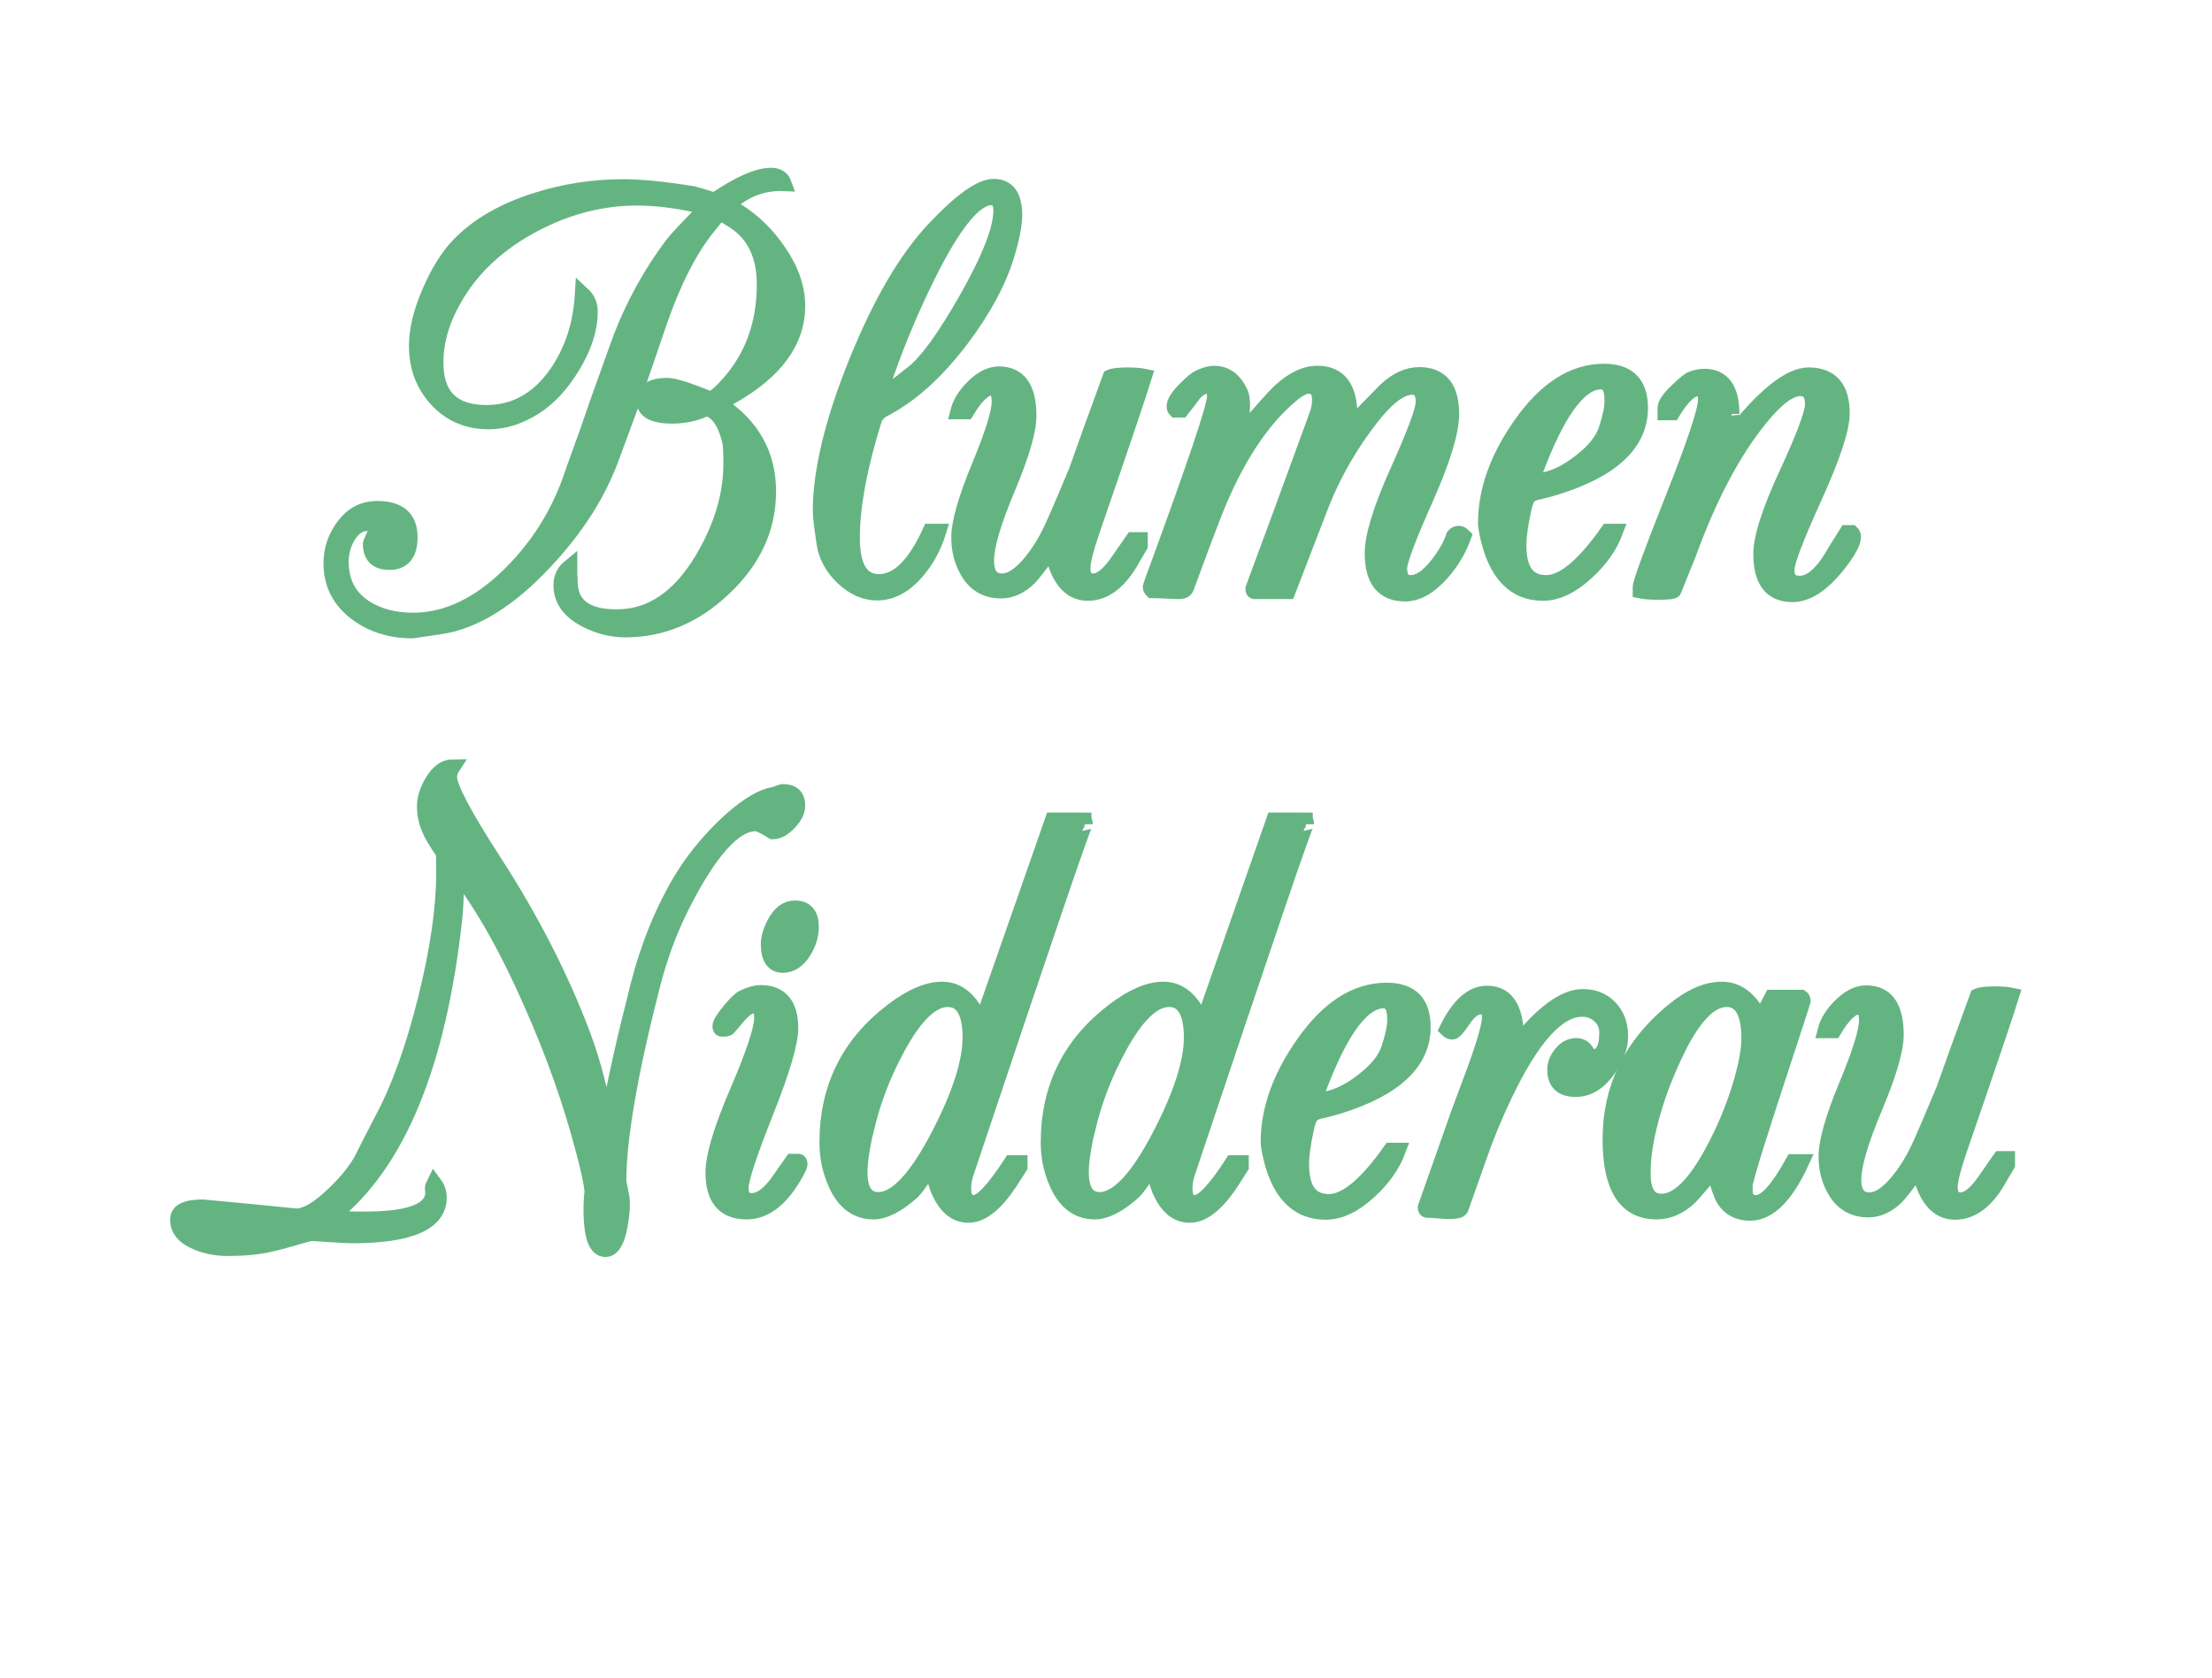 <?xml version="1.0" encoding="utf-8"?>
<!-- Generator: Adobe Illustrator 16.0.3, SVG Export Plug-In . SVG Version: 6.00 Build 0)  -->
<!DOCTYPE svg PUBLIC "-//W3C//DTD SVG 1.1//EN" "http://www.w3.org/Graphics/SVG/1.1/DTD/svg11.dtd">
<svg version="1.1" id="Ebene_1" xmlns="http://www.w3.org/2000/svg" xmlns:xlink="http://www.w3.org/1999/xlink" x="0px" y="0px"
	 width="290px" height="220px" viewBox="0 0 290 220" enable-background="new 0 0 290 220" xml:space="preserve">
<g>
	<path fill="#64B482" stroke="#64B482" stroke-width="2" stroke-miterlimit="10" d="M104.566,40.122
		c0,5.016-3.388,9.24-10.163,12.672l-0.043,0.22c4.256,2.787,6.384,6.6,6.384,11.44c0,4.811-1.954,9.05-5.863,12.716
		c-3.793,3.608-8.093,5.412-12.899,5.412c-1.795,0-3.533-0.44-5.212-1.32c-2.143-1.115-3.214-2.625-3.214-4.532
		c0-0.968,0.376-1.76,1.129-2.376v1.012c0.028,0.235,0.043,0.514,0.043,0.836c0,3.139,2.041,4.708,6.124,4.708
		c4.488,0,8.237-2.538,11.249-7.612c2.49-4.194,3.735-8.36,3.735-12.496c0-1.525-0.058-2.522-0.174-2.992
		c-0.579-2.434-1.578-3.856-2.997-4.268c-1.419,0.675-2.925,1.012-4.517,1.012c-2.461,0-3.692-0.66-3.692-1.98
		c0-1.349,1.01-2.024,3.032-2.024c0.837,0,2.699,0.587,5.587,1.76c0.375,0,1.01-0.469,1.905-1.408
		c3.494-3.637,5.241-8.169,5.241-13.596c0-3.843-1.356-6.629-4.07-8.36c-0.202-0.117-0.794-0.484-1.775-1.1l-1.602,1.98
		c-2.339,2.904-4.431,6.996-6.278,12.276c-0.811,2.405-2.114,6.204-3.909,11.396c-0.434,1.144-1.172,3.139-2.215,5.984
		c-1.737,4.987-4.72,9.724-8.947,14.212c-4.69,5.016-9.28,7.846-13.768,8.492l-3.605,0.528c-2.78,0-5.198-0.748-7.253-2.244
		c-2.259-1.672-3.388-3.872-3.388-6.6c0-1.818,0.564-3.468,1.694-4.95c1.129-1.481,2.577-2.222,4.343-2.222
		c2.866,0,4.299,1.247,4.299,3.74c0,2.2-0.897,3.3-2.692,3.3c-1.65,0-2.476-0.807-2.476-2.42c0-0.088,0.123-0.389,0.369-0.902
		c0.246-0.513,0.369-0.828,0.369-0.946c0-0.557-0.377-0.836-1.129-0.836c-1.042,0-1.911,0.587-2.606,1.76
		c-0.58,1.027-0.869,2.112-0.869,3.256c0,2.699,1.07,4.722,3.212,6.072c1.708,1.085,3.791,1.628,6.25,1.628
		c4.398,0,8.652-2.04,12.761-6.118c3.819-3.785,6.568-8.304,8.247-13.557c0.059-0.146,0.656-1.802,1.795-4.966
		c0.924-2.729,2.37-6.807,4.335-12.235c1.71-4.468,3.971-8.583,6.783-12.346c0.551-0.734,2.087-2.366,4.609-4.894
		c-0.261-0.059-0.724-0.176-1.39-0.353c-2.809-0.617-5.415-0.926-7.818-0.926c-4.604,0-9.106,1.16-13.507,3.481
		c-4.546,2.409-7.963,5.553-10.25,9.43c-1.737,2.938-2.606,5.832-2.606,8.682c0,4.378,2.215,6.566,6.645,6.566
		c3.706,0,6.76-1.701,9.164-5.104c2.056-2.962,3.199-6.438,3.431-10.428c0.666,0.616,0.999,1.379,0.999,2.288
		c0,2.2-0.739,4.54-2.215,7.018c-1.477,2.479-3.17,4.32-5.082,5.522c-1.998,1.262-3.996,1.892-5.993,1.892
		c-2.751,0-5.017-0.96-6.797-2.882c-1.78-1.921-2.671-4.275-2.671-7.062c0-2.053,0.557-4.385,1.672-6.996
		c1.114-2.61,2.396-4.678,3.844-6.204c2.46-2.552,5.805-4.502,10.032-5.852c3.735-1.203,7.586-1.804,11.553-1.804
		c2.345,0,5.414,0.308,9.208,0.924c0.261,0.06,1.187,0.338,2.78,0.836c3.185-2.17,5.646-3.256,7.383-3.256
		c0.869,0,1.433,0.352,1.694,1.056c-2.751-0.117-5.198,0.822-7.34,2.816c0.405,0.264,0.767,0.499,1.085,0.704
		c2.172,1.35,4.01,3.124,5.516,5.324C103.726,35.34,104.566,37.746,104.566,40.122z"/>
	<path fill="#64B482" stroke="#64B482" stroke-width="2" stroke-miterlimit="10" d="M133.013,28.201
		c0,1.233-0.319,2.921-0.956,5.064c-1.071,3.582-3.055,7.295-5.95,11.142c-3.272,4.345-6.703,7.442-10.293,9.292
		c-0.348,0.176-0.71,0.499-1.086,0.969c-1.998,6.341-2.997,11.626-2.997,15.854c0,3.846,1.172,5.769,3.518,5.769
		c2.461,0,4.691-2.2,6.688-6.6h1.129c-0.637,2.053-1.607,3.828-2.91,5.324c-1.593,1.819-3.316,2.728-5.168,2.728
		c-1.593,0-3.077-0.652-4.452-1.958c-1.375-1.305-2.193-2.764-2.454-4.378c-0.347-2.229-0.521-3.681-0.521-4.356
		c0-5.28,1.578-11.821,4.734-19.624c3.127-7.714,6.515-13.508,10.163-17.38c3.503-3.725,6.109-5.588,7.817-5.588
		C132.101,24.458,133.013,25.705,133.013,28.201z M131.232,27.625c0-1.144-0.42-1.716-1.259-1.716
		c-2.172,0-4.951,3.417-8.339,10.252c-2.432,4.899-4.503,9.959-6.211,15.18c-0.058,0.176-0.116,0.499-0.174,0.968
		c0.145-0.029,1.65-1.188,4.517-3.476c1.795-1.437,4.111-4.649,6.949-9.636C129.727,33.889,131.232,30.031,131.232,27.625z"/>
	<path fill="#64B482" stroke="#64B482" stroke-width="2" stroke-miterlimit="10" d="M150.038,49.361
		c-0.666,2.171-2.968,8.976-6.905,20.416c-0.782,2.304-1.173,3.884-1.173,4.74c0,1.123,0.463,1.684,1.39,1.684
		c0.897,0,1.911-0.784,3.04-2.351c0.289-0.414,0.999-1.434,2.129-3.061h0.955v0.66c-0.029,0.03-0.333,0.587-0.912,1.672
		c-1.68,3.11-3.663,4.664-5.95,4.664c-2.375,0-3.952-1.921-4.734-5.764c-1.563,2.112-2.534,3.359-2.91,3.74
		c-1.159,1.144-2.404,1.716-3.735,1.716c-1.969,0-3.446-0.88-4.43-2.64c-0.724-1.291-1.086-2.743-1.086-4.356
		c0-1.936,0.883-5.038,2.649-9.306c1.766-4.268,2.649-7.091,2.649-8.47c0-1.232-0.333-1.848-0.999-1.848
		c-0.956,0-2.056,1.042-3.301,3.124h-1.129c0.289-1.144,0.984-2.251,2.085-3.322c1.1-1.07,2.2-1.606,3.301-1.606
		c2.605,0,3.909,1.819,3.909,5.456c0,1.966-0.927,5.148-2.78,9.548c-1.853,4.4-2.779,7.554-2.779,9.46
		c0,1.79,0.695,2.684,2.086,2.684c1.158,0,2.448-0.879,3.867-2.639c0.956-1.203,1.774-2.522,2.456-3.959
		c0.681-1.437,1.818-4.077,3.411-7.918c1.01-2.876,2.481-6.955,4.415-12.237c0.377-0.174,1.131-0.261,2.263-0.261
		C148.747,49.186,149.487,49.245,150.038,49.361z"/>
	<path fill="#64B482" stroke="#64B482" stroke-width="2" stroke-miterlimit="10" d="M191.906,70.305
		c-0.638,1.79-1.607,3.417-2.91,4.884c-1.593,1.79-3.186,2.684-4.777,2.684c-2.866,0-4.3-1.774-4.3-5.324
		c0-2.258,1.114-5.867,3.344-10.824c2.229-4.957,3.345-7.964,3.345-9.02c0-1.291-0.493-1.936-1.477-1.936
		c-1.477,0-3.258,1.335-5.342,4.004c-2.665,3.403-4.807,7.099-6.429,11.088l-4.517,11.704h-4.397
		c-0.116-0.03-0.174-0.149-0.174-0.357c2.054-5.515,4.847-13.113,8.377-22.794c0.242-0.644,0.364-1.303,0.364-1.977
		c0-1.201-0.479-1.801-1.433-1.801c-0.549,0-1.229,0.323-2.038,0.969c-4.078,3.316-7.534,8.568-10.368,15.757
		c-0.983,2.523-2.197,5.766-3.644,9.726c-0.116,0.317-0.451,0.477-1.003,0.477c-1.92-0.088-3.083-0.132-3.49-0.132
		c-0.146-0.146-0.218-0.308-0.218-0.484c0.058-0.205,0.391-1.129,0.999-2.772c4.951-13.522,7.427-20.9,7.427-22.132
		c0-0.938-0.319-1.408-0.956-1.408s-1.26,0.382-1.867,1.144c-0.319,0.44-0.825,1.1-1.521,1.98h-0.781
		c-0.116-0.117-0.174-0.264-0.174-0.44c0-0.586,0.492-1.364,1.477-2.332c0.811-0.821,1.418-1.32,1.824-1.496
		c0.752-0.352,1.39-0.528,1.911-0.528c1.505,0,2.649,0.822,3.431,2.464c0.261,0.528,0.348,1.364,0.261,2.508
		c-0.146,1.995-0.217,2.831-0.217,2.508v0.44h0.173c2.664-3.109,4.314-4.957,4.951-5.544c1.708-1.584,3.358-2.376,4.951-2.376
		c2.838,0,4.257,1.848,4.257,5.544c0,0.528-0.044,1.071-0.131,1.628c1.043-1.114,2.635-2.757,4.777-4.928
		c1.448-1.378,2.938-2.068,4.474-2.068c2.809,0,4.213,1.719,4.213,5.156c0,2.321-1.137,6.038-3.409,11.15
		c-2.273,5.112-3.409,8.139-3.409,9.079c0,1.264,0.492,1.895,1.477,1.895c1.1,0,2.272-0.798,3.518-2.393
		c1.014-1.299,1.723-2.554,2.129-3.766c0.173-0.206,0.391-0.31,0.651-0.31C191.457,69.953,191.674,70.071,191.906,70.305z"/>
	<path fill="#64B482" stroke="#64B482" stroke-width="2" stroke-miterlimit="10" d="M215.055,53.498
		c0,4.605-3.619,8.052-10.857,10.34c-0.754,0.235-1.55,0.455-2.389,0.66c-0.29,0.03-0.645,0.14-1.064,0.33
		c-0.42,0.191-0.746,0.844-0.978,1.958c-0.434,1.966-0.651,3.55-0.651,4.752c0,3.256,1.201,4.884,3.605,4.884
		c2.229,0,4.922-2.244,8.078-6.732h0.999c-0.725,1.936-1.984,3.726-3.779,5.368c-1.969,1.819-3.88,2.728-5.732,2.728
		c-3.822,0-6.27-2.625-7.34-7.876c-0.116-0.557-0.174-0.997-0.174-1.32c0-4.224,1.521-8.506,4.561-12.848
		c3.271-4.693,6.92-7.04,10.944-7.04C213.462,48.701,215.055,50.3,215.055,53.498z M211.363,52.529c0-1.643-0.493-2.464-1.477-2.464
		c-2.635,0-5.328,3.461-8.078,10.384c-0.58,1.438-0.854,2.288-0.825,2.552c0.463,0.059,0.912,0.044,1.346-0.044
		c1.563-0.293,3.186-1.1,4.864-2.42c1.795-1.378,2.925-2.786,3.388-4.224C211.103,54.729,211.363,53.468,211.363,52.529z"/>
	<path fill="#64B482" stroke="#64B482" stroke-width="2" stroke-miterlimit="10" d="M242.98,70.393c0,0.792-0.724,2.083-2.171,3.872
		c-1.998,2.464-3.938,3.696-5.82,3.696c-2.751,0-4.126-1.774-4.126-5.324c0-2.141,1.129-5.654,3.388-10.538
		c2.259-4.884,3.388-7.912,3.388-9.086c0-1.378-0.536-2.068-1.606-2.068c-1.391,0-3.143,1.306-5.256,3.916
		c-3.562,4.371-6.718,10.355-9.468,17.952c-0.348,0.821-0.971,2.361-1.867,4.62c-0.059,0.147-0.768,0.22-2.129,0.22
		c-0.927,0-1.68-0.059-2.258-0.176v-0.485c0-0.587,1.426-4.48,4.277-11.678c2.852-7.198,4.278-11.488,4.278-12.869
		c0-0.999-0.319-1.499-0.955-1.499c-0.985,0-2.114,1.056-3.388,3.168h-0.956v-0.616c0-0.499,0.492-1.225,1.477-2.178
		c0.984-0.953,1.636-1.488,1.955-1.606c0.578-0.234,1.144-0.352,1.693-0.352c2.403,0,3.604,1.643,3.604,4.928
		c0-0.176-0.058,0.88-0.173,3.168c4.313-5.515,7.73-8.272,10.249-8.272c2.925,0,4.387,1.675,4.387,5.024
		c0,1.998-1.209,5.664-3.626,10.996c-2.418,5.332-3.627,8.512-3.627,9.541c0,1.175,0.564,1.763,1.694,1.763
		c1.273,0,2.562-0.974,3.865-2.923c0.492-0.826,1.259-2.066,2.302-3.721h0.651C242.908,70.012,242.98,70.188,242.98,70.393z"/>
	<path fill="#64B482" stroke="#64B482" stroke-width="2" stroke-miterlimit="10" d="M104.566,105.671
		c0,0.704-0.369,1.445-1.107,2.222c-0.738,0.777-1.455,1.166-2.15,1.166c-1.129-0.704-1.868-1.056-2.215-1.056
		c-2.838,0-6.081,3.624-9.729,10.868c-1.592,3.168-2.866,6.615-3.822,10.34c-2.953,11.528-4.43,20.108-4.43,25.74
		c0.058,0.352,0.174,0.939,0.348,1.76c0.202,0.939,0.145,2.273-0.174,4.004c-0.376,2.083-1.014,3.124-1.911,3.124
		c-1.159,0-1.781-1.496-1.868-4.487c-0.029-1.115,0.014-2.171,0.13-3.168c-0.146-1.262-0.536-3.065-1.173-5.412
		c-1.65-6.277-3.88-12.584-6.688-18.92c-3.099-7.128-6.356-12.937-9.772-17.424l-0.174,0.22c0,2.493-0.072,4.399-0.217,5.72
		c-2.085,19.184-7.442,32.208-16.07,39.072l0.391,0.308c0.521,0.029,1.303,0.073,2.345,0.132h1.65c5.877,0,8.816-1.162,8.816-3.487
		c0-0.174-0.015-0.363-0.043-0.566c0-0.146,0.072-0.363,0.217-0.654c0.434,0.587,0.651,1.203,0.651,1.849
		c0,3.344-3.808,5.016-11.422,5.016c-0.348,0-1.245-0.044-2.693-0.132l-2.693-0.176c-0.29,0.058-0.984,0.248-2.084,0.571
		c-1.274,0.381-2.375,0.675-3.301,0.88c-1.563,0.353-3.388,0.528-5.472,0.528c-1.535,0-2.91-0.264-4.126-0.792
		c-1.65-0.675-2.476-1.672-2.476-2.992c0-1.085,1.085-1.628,3.257-1.628c0.695,0.06,2.736,0.25,6.124,0.572l6.124,0.616
		c1.273,0,2.881-0.924,4.821-2.772c1.795-1.7,3.083-3.3,3.865-4.796c0.463-0.968,1.332-2.669,2.606-5.104
		c2.171-4.048,4.061-9.284,5.668-15.708s2.41-11.953,2.41-16.588c0-1.613-0.015-2.508-0.043-2.684
		c-0.493-0.705-0.912-1.35-1.259-1.937c-0.811-1.378-1.216-2.757-1.216-4.136c0-1.056,0.348-2.156,1.042-3.3
		c0.782-1.261,1.665-1.892,2.649-1.892c-0.29,0.44-0.435,0.88-0.435,1.32c0,1.35,1.955,5.046,5.863,11.088
		c4.893,7.567,8.773,15.15,11.64,22.748c0.724,1.936,1.346,3.945,1.868,6.027c0.636,2.611,1.057,4.239,1.259,4.884
		c0.087-0.088,0.188-0.22,0.304-0.396c0.723-4.224,1.998-9.914,3.822-17.072c1.332-5.162,3.199-9.753,5.603-13.771
		c1.447-2.405,3.257-4.679,5.429-6.82c2.606-2.552,4.821-4.004,6.645-4.356c0.115,0,0.326-0.066,0.63-0.198
		c0.304-0.132,0.528-0.198,0.673-0.198C103.929,103.823,104.566,104.439,104.566,105.671z"/>
	<path fill="#64B482" stroke="#64B482" stroke-width="2" stroke-miterlimit="10" d="M104.87,152.707
		c0,0.176-0.275,0.733-0.825,1.672c-1.795,3.021-3.851,4.532-6.167,4.532c-2.925,0-4.386-1.716-4.386-5.148
		c0-2.141,1.064-5.689,3.192-10.647c2.128-4.957,3.192-8.169,3.192-9.636c0-1.057-0.362-1.584-1.086-1.584
		c-0.58,0-1.289,0.506-2.128,1.518c-0.84,1.012-1.289,1.519-1.346,1.519h-0.739c-0.116-0.029-0.173-0.146-0.173-0.353
		c0-0.352,0.405-1.019,1.216-2.002c0.811-0.982,1.404-1.562,1.781-1.738c0.897-0.439,1.665-0.659,2.302-0.659
		c2.634,0,3.952,1.557,3.952,4.671c0,1.881-1.085,5.554-3.257,11.018c-2.171,5.466-3.257,8.771-3.257,9.916
		c0,1.117,0.463,1.675,1.39,1.675c1.042,0,2.113-0.709,3.214-2.13c0.26-0.354,0.97-1.361,2.128-3.018h0.825
		C104.812,152.341,104.87,152.473,104.87,152.707z M106.347,121.556c0,1.115-0.333,2.199-0.999,3.256
		c-0.753,1.174-1.65,1.76-2.692,1.76c-1.274,0-1.911-0.924-1.911-2.771c0-0.792,0.261-1.687,0.782-2.685
		c0.695-1.349,1.592-2.023,2.693-2.023C105.637,119.092,106.347,119.913,106.347,121.556z"/>
	<path fill="#64B482" stroke="#64B482" stroke-width="2" stroke-miterlimit="10" d="M142.265,108.091
		c0-0.586-5.212,14.696-15.635,45.848c-0.204,0.615-0.305,1.275-0.305,1.979c0,1.203,0.449,1.804,1.346,1.804
		c1.013,0,2.649-1.744,4.908-5.235h1.129v0.528c-0.116,0.176-0.406,0.631-0.869,1.363c-2.056,3.315-4.011,4.973-5.863,4.973
		c-1.419,0-2.563-0.748-3.431-2.244c-0.782-1.32-1.158-2.729-1.129-4.225c-0.29,0.118-0.724,0.602-1.303,1.452
		c-0.724,1.057-1.231,1.716-1.52,1.98c-1.94,1.73-3.634,2.596-5.082,2.596c-2.171,0-3.808-1.202-4.908-3.608
		c-0.782-1.73-1.172-3.549-1.172-5.455c0-7.217,2.867-12.995,8.603-17.336c2.433-1.849,4.591-2.772,6.474-2.772
		c2.229,0,3.939,1.526,5.127,4.579l9.355-26.761l4.101,0.006c0,0.029,0.014,0.044,0.043,0.044
		C142.22,107.725,142.265,107.887,142.265,108.091z M127.194,136.075c0-3.344-0.985-5.016-2.953-5.016
		c-2.085,0-4.271,2.111-6.558,6.336c-1.709,3.139-2.983,6.336-3.822,9.592c-0.116,0.439-0.29,1.144-0.521,2.112
		c-0.406,1.936-0.608,3.461-0.608,4.575c0,2.436,0.81,3.652,2.432,3.652c2.345,0,4.979-2.816,7.904-8.448
		C125.818,143.57,127.194,139.303,127.194,136.075z"/>
	<path fill="#64B482" stroke="#64B482" stroke-width="2" stroke-miterlimit="10" d="M171.277,108.091
		c0-0.586-5.213,14.696-15.635,45.848c-0.203,0.615-0.305,1.275-0.305,1.979c0,1.203,0.447,1.804,1.346,1.804
		c1.014,0,2.65-1.744,4.908-5.235h1.129v0.528c-0.115,0.176-0.406,0.631-0.869,1.363c-2.055,3.315-4.01,4.973-5.863,4.973
		c-1.418,0-2.563-0.748-3.43-2.244c-0.783-1.32-1.158-2.729-1.131-4.225c-0.289,0.118-0.723,0.602-1.303,1.452
		c-0.723,1.057-1.23,1.716-1.52,1.98c-1.939,1.73-3.634,2.596-5.082,2.596c-2.171,0-3.808-1.202-4.908-3.608
		c-0.782-1.73-1.172-3.549-1.172-5.455c0-7.217,2.867-12.995,8.603-17.336c2.432-1.849,4.59-2.772,6.473-2.772
		c2.23,0,3.939,1.526,5.127,4.579l9.355-26.761l4.1,0.006c0,0.029,0.016,0.044,0.045,0.044
		C171.232,107.725,171.277,107.887,171.277,108.091z M156.207,136.075c0-3.344-0.986-5.016-2.955-5.016
		c-2.084,0-4.27,2.111-6.557,6.336c-1.709,3.139-2.983,6.336-3.823,9.592c-0.116,0.439-0.29,1.144-0.521,2.112
		c-0.406,1.936-0.608,3.461-0.608,4.575c0,2.436,0.81,3.652,2.432,3.652c2.346,0,4.979-2.816,7.904-8.448
		C154.83,143.57,156.207,139.303,156.207,136.075z"/>
	<path fill="#64B482" stroke="#64B482" stroke-width="2" stroke-miterlimit="10" d="M186.564,134.667
		c0,4.605-3.619,8.052-10.857,10.34c-0.754,0.235-1.55,0.455-2.389,0.66c-0.29,0.029-0.645,0.14-1.064,0.33
		c-0.42,0.191-0.746,0.844-0.978,1.958c-0.434,1.966-0.651,3.55-0.651,4.752c0,3.256,1.201,4.884,3.605,4.884
		c2.229,0,4.922-2.244,8.078-6.731h0.999c-0.725,1.936-1.984,3.726-3.779,5.368c-1.969,1.818-3.88,2.728-5.732,2.728
		c-3.822,0-6.27-2.625-7.34-7.876c-0.116-0.557-0.174-0.997-0.174-1.32c0-4.224,1.521-8.506,4.561-12.848
		c3.271-4.692,6.92-7.04,10.944-7.04C184.972,129.871,186.564,131.471,186.564,134.667z M182.873,133.699
		c0-1.643-0.493-2.464-1.477-2.464c-2.635,0-5.328,3.462-8.078,10.384c-0.58,1.438-0.854,2.288-0.825,2.552
		c0.463,0.06,0.912,0.044,1.346-0.044c1.563-0.293,3.186-1.1,4.864-2.42c1.795-1.378,2.925-2.786,3.388-4.224
		C182.612,135.899,182.873,134.639,182.873,133.699z"/>
	<path fill="#64B482" stroke="#64B482" stroke-width="2" stroke-miterlimit="10" d="M212.449,135.855
		c0,1.496-0.564,3.007-1.693,4.532c-1.217,1.643-2.606,2.464-4.17,2.464c-1.824,0-2.736-0.851-2.736-2.553
		c0-0.762,0.282-1.48,0.847-2.155c0.565-0.675,1.224-1.013,1.977-1.013c0.55,0,0.984,0.25,1.303,0.748
		c0.318,0.499,0.579,0.748,0.782,0.748c1.273,0,1.911-1.07,1.911-3.212c0-0.88-0.319-1.612-0.956-2.2
		c-0.637-0.586-1.404-0.88-2.302-0.88c-3.214,0-6.631,3.828-10.25,11.484c-1.274,2.669-2.389,5.397-3.344,8.184l-2.302,6.512
		c-0.146,0.235-0.667,0.353-1.563,0.353c-0.319,0-0.804-0.029-1.455-0.088s-1.137-0.088-1.455-0.088
		c-0.116-0.029-0.174-0.146-0.174-0.353l4.343-12.319c0.463-1.261,1.173-3.168,2.129-5.721c1.303-3.578,1.954-5.881,1.954-6.907
		c0-0.909-0.377-1.364-1.129-1.364c-0.782,0-1.542,0.55-2.28,1.65c-0.738,1.1-1.224,1.649-1.455,1.649
		c-0.261,0-0.507-0.117-0.738-0.352c1.534-3.139,3.286-4.708,5.255-4.708c2.751,0,4.024,2.288,3.822,6.863
		c3.416-4.282,6.326-6.424,8.729-6.424c1.477,0,2.671,0.484,3.583,1.452S212.449,134.359,212.449,135.855z"/>
	<path fill="#64B482" stroke="#64B482" stroke-width="2" stroke-miterlimit="10" d="M236.379,131.279
		c-0.116,0.411-0.637,2.024-1.563,4.84c-4.024,12.174-6.037,18.612-6.037,19.316v0.659c0,1.086,0.492,1.628,1.477,1.628
		c1.245,0,2.852-1.788,4.821-5.367h1.129c-2.056,4.487-4.314,6.731-6.775,6.731c-1.534,0-2.678-0.601-3.431-1.804
		c-0.348-0.557-0.797-1.862-1.347-3.916c-1.68,2.054-2.735,3.285-3.17,3.696c-1.332,1.231-2.766,1.848-4.3,1.848
		c-4.054,0-6.08-3.168-6.08-9.504c0-6.688,2.707-12.276,8.121-16.764c2.316-1.937,4.488-2.904,6.515-2.904
		c2.113,0,3.808,1.335,5.082,4.004c0.289-0.675,0.781-1.657,1.477-2.948h3.865C236.307,130.883,236.379,131.045,236.379,131.279z
		 M229.3,136.207c0-3.432-0.984-5.147-2.953-5.147c-2.23,0-4.488,2.435-6.775,7.304c-1.709,3.608-2.925,7.172-3.648,10.692
		c-0.348,1.672-0.521,3.285-0.521,4.84c0,2.435,0.811,3.651,2.433,3.651c2.085,0,4.285-2.126,6.602-6.38
		c1.679-3.08,2.981-6.248,3.909-9.504C228.98,139.405,229.3,137.586,229.3,136.207z"/>
	<path fill="#64B482" stroke="#64B482" stroke-width="2" stroke-miterlimit="10" d="M263.74,130.531
		c-0.666,2.171-2.968,8.976-6.905,20.416c-0.782,2.304-1.173,3.884-1.173,4.74c0,1.123,0.463,1.684,1.39,1.684
		c0.897,0,1.911-0.784,3.04-2.352c0.289-0.413,0.999-1.434,2.129-3.061h0.955v0.66c-0.029,0.029-0.333,0.587-0.912,1.672
		c-1.68,3.109-3.663,4.664-5.95,4.664c-2.374,0-3.952-1.921-4.733-5.764c-1.563,2.111-2.534,3.358-2.91,3.739
		c-1.158,1.145-2.404,1.717-3.735,1.717c-1.97,0-3.446-0.88-4.43-2.641c-0.725-1.29-1.086-2.742-1.086-4.355
		c0-1.937,0.883-5.038,2.649-9.306c1.766-4.269,2.649-7.092,2.649-8.471c0-1.231-0.333-1.848-0.999-1.848
		c-0.956,0-2.057,1.041-3.301,3.124h-1.129c0.289-1.145,0.983-2.251,2.084-3.322c1.101-1.07,2.2-1.605,3.301-1.605
		c2.606,0,3.909,1.818,3.909,5.456c0,1.965-0.927,5.147-2.779,9.548c-1.854,4.399-2.78,7.553-2.78,9.46
		c0,1.789,0.695,2.684,2.086,2.684c1.159,0,2.448-0.879,3.868-2.64c0.955-1.202,1.773-2.522,2.455-3.959
		c0.681-1.437,1.817-4.077,3.411-7.919c1.01-2.875,2.481-6.954,4.415-12.237c0.377-0.174,1.131-0.261,2.263-0.261
		C262.449,130.355,263.189,130.414,263.74,130.531z"/>
</g>
</svg>
